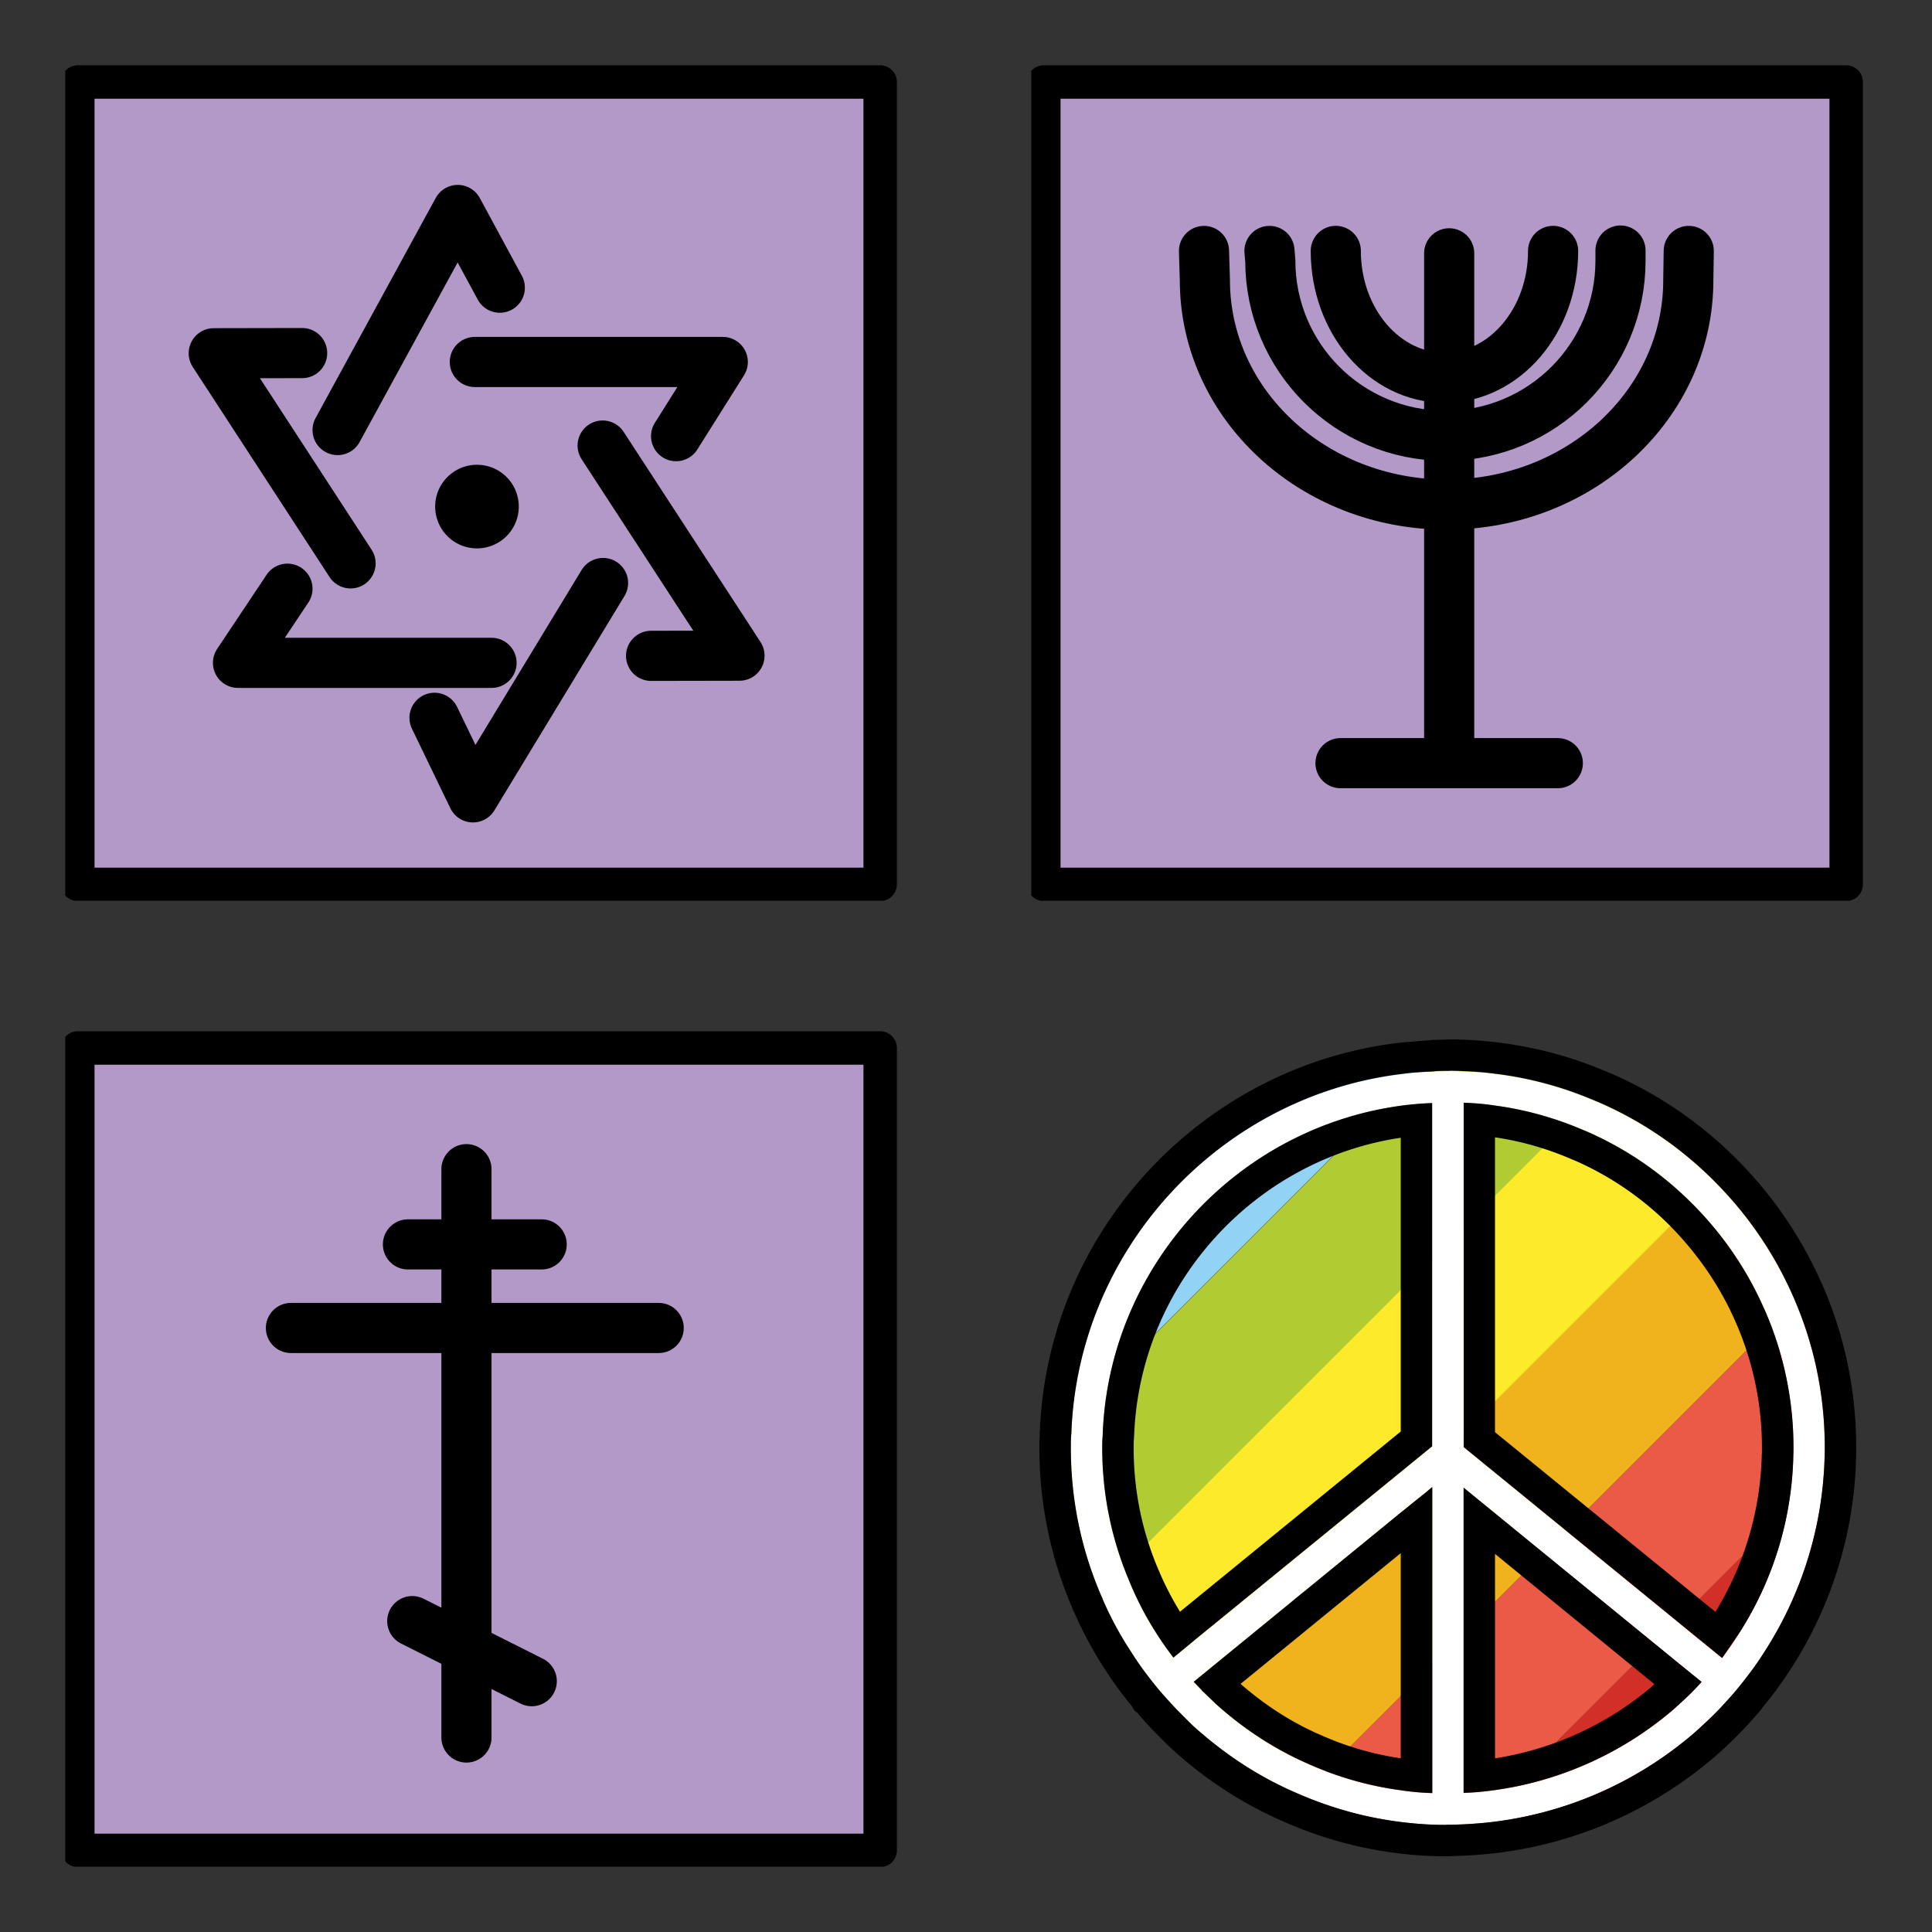 <svg xmlns="http://www.w3.org/2000/svg" xmlns:xlink="http://www.w3.org/1999/xlink" width="148" height="148"><rect width="100%" height="100%" fill="#333333" stroke="none"/><style><![CDATA[.B{stroke-linejoin:round}.C{stroke-linecap:round}.D{stroke:none}.E{fill-rule:nonzero}.F{overflow:visible}.G{fill:#b399c8}.H{stroke-width:6.25}.I{stroke-width:4.167}]]></style><g fill="#fff" fill-rule="evenodd" stroke="#000"><svg width="64" height="64" x="5" y="5" viewBox="0 0 104.125 104.125"><use xlink:href="#A" x="1.042" y="2.083" class="B C"/><symbol id="A" class="F"><path d="M0 .521h100v99.654H0z" class="D E G"/><path d="M50.001 34.896h30.902l-5.817 9.246m-42.188-.763L47.873 15.95l5.242 9.688m-18.6 34.358L17.463 33.808l11.017-.021m23.604 38.608H20.486l6.163-9.244m39.333-.708L49.769 89.16l-4.792-9.917m20.954-33.931L82.986 71.5l-11.017.021" fill="none" class="B C H"/><path d="M55.479 52.916a5.21 5.21 0 1 1-5.206-5.208c1.381 0 2.706.549 3.682 1.526s1.525 2.302 1.524 3.683z" fill="#000" class="D E"/><path d="M.521 0h100v100h-100z" fill="none" class="B I"/></symbol></svg><svg width="64" height="64" x="79" y="5" viewBox="0 0 104.125 104.125"><use xlink:href="#B" x="1.042" y="2.083" class="B C"/><symbol id="B" class="F"><path d="M0 .521h100v99.654H0z" class="D E G"/><g fill="none"><g class="B C H"><path d="M51.042 81.771V21.354"/><path d="M20.485 21.058l.11 3.646c0 15.442 13.483 27.965 30.125 27.965s30.125-12.5 30.125-27.965l.056-3.646m-52.256 0l.104 1.212c0 12.053 9.77 21.823 21.823 21.823s21.823-9.77 21.823-21.823v-1.262m-8.4.046c0 8.723-6.069 15.806-13.542 15.806s-13.542-7.083-13.542-15.806m.588 63.842h27.083"/></g><path d="M.521 0h100v100h-100z" class="B I"/></g></symbol></svg><svg width="64" height="64" x="5" y="79" viewBox="0 0 104.125 104.125"><use xlink:href="#C" x="1.042" y="2.083" class="B C"/><symbol id="C" class="F"><path d="M0 .521h100v99.654H0z" class="D E G"/><g fill="none"><g class="B C H"><path d="M48.958 85.937V15.104"/><path d="M72.916 34.896H27.083m31.25-10.417H41.666m15.431 54.438L42.205 71.43"/></g><path d="M.521 0h100v100h-100z" class="B I"/></g></symbol></svg><svg width="64" height="64" x="79" y="79" viewBox="0 0 107.083 107.083"><use xlink:href="#D" x="1.042" y="1.042" class="B C"/><symbol id="D" class="F"><g class="D E"><path d="M102.646 53.66c-.381 14.721-7.083 27.892-17.51 36.85-8.5 7.283-19.467 11.827-31.471 12.131l48.979-48.979z" fill="#d22f27"/><path d="M102.673 52.341l-.025 1.319-48.979 48.979-1.319.025v.025c-7.208 0-14.062-1.521-20.277-4.292l66.342-66.34c2.742 6.194 4.262 13.046 4.262 20.277z" fill="#ea5a47"/><path d="M98.411 32.062L32.069 98.404c-4.569-1.979-8.781-4.667-12.512-7.867a39.42 39.42 0 0 1-2.817-2.64l71.163-71.162c4.392 4.39 7.969 9.569 10.508 15.329z" fill="#f1b31c"/><path d="M87.881 16.9L52.325 52.456 16.512 87.644 6.033 72.29 72.325 5.998c5.76 2.513 10.965 6.092 15.563 10.896z" fill="#fcea2b"/><path d="M50.469 2.092L2.073 50.488C3.011 24.196 24.177 3.03 50.469 2.092z" fill="#92d3f5"/><path d="M72.292 6.15L6.157 72.288A49.71 49.71 0 0 1 2.02 52.365l.05-1.827L50.521 2.092c.608-.05 1.219-.05 1.827-.05v-.025a49.82 49.82 0 0 1 19.948 4.138z" fill="#b1cc33"/><path d="M96.573 32.904a48.15 48.15 0 0 0-10.088-14.719c-4.292-4.292-9.242-7.671-14.74-10.067-.021 0-.062-.021-.083-.042l-.181-.062a46.17 46.17 0 0 0-13.088-3.583 38.3 38.3 0 0 0-4.027-.323l-1.712-.062c-.142.021-.302.021-.462.021l-1.51.042c-.062.021-.121.021-.16.021-.062 0-.121 0-.181.021a38.23 38.23 0 0 0-4.027.323C23.158 7.331 4.938 26.821 4.09 50.523v.021c0 .063-.021.121-.021.16-.042.646-.042 1.146-.042 1.671a47.5 47.5 0 0 0 3.967 19.108c.042.063.063.121.083.181 0 .021.021.042.021.083a44.46 44.46 0 0 0 3.644 6.746 40.57 40.57 0 0 0 2.315 3.302c.806 1.048 1.671 2.094 2.598 3.083a39.91 39.91 0 0 0 1.51 1.592c.444.463.885.885 1.308 1.308.448.427.912.837 1.39 1.229 3.688 3.16 7.712 5.698 12 7.55a47.5 47.5 0 0 0 14.619 3.885c1.511.161 3.03.242 4.55.242.142-.021.281-.021.423-.021.363 0 .746 0 1.087-.021a56.12 56.12 0 0 0 3.704-.242 48.52 48.52 0 0 0 26.579-11.417c.446-.385.882-.781 1.308-1.187a38.84 38.84 0 0 0 2.858-2.879c.916-.99 1.783-2.025 2.598-3.1.825-1.048 1.61-2.154 2.313-3.281a48.3 48.3 0 0 0 7.733-24.927c.021-.462.021-.867.021-1.271 0-6.765-1.369-13.329-4.088-19.45zM50.344 96.613a33.75 33.75 0 0 1-4.027-.362 43.17 43.17 0 0 1-11.84-3.362c-3.927-1.713-7.61-4.027-11.015-6.946a13.2 13.2 0 0 1-.825-.725 38.68 38.68 0 0 1-1.631-1.571c-.423-.423-.825-.846-1.25-1.292l3.14-2.575 23.417-19.13 2.819-2.275 1.208-1.006v39.223zm0-44.438l-4.027 3.302-29.14 23.781a42.49 42.49 0 0 1-2.315-3.323 44.04 44.04 0 0 1-3.042-5.758l-.121-.302a43.46 43.46 0 0 1-3.646-17.5c0-.504 0-.987.042-1.329 0-.142.021-.302.021-.444.806-21.525 17.217-39.244 38.198-42.083 1.308-.16 2.658-.302 4.027-.342v43.977zm31.654 33.063l-.785.704A44.73 44.73 0 0 1 58.4 96.231c-1.329.181-2.677.323-4.027.362V57.446l1.108.927 2.917 2.375 23.358 19.069 3.121 2.538a35.2 35.2 0 0 1-2.879 2.858zm14.619-31.917v.202c-.203 7.967-2.569 15.728-6.846 22.452-.687 1.146-1.471 2.256-2.275 3.323l-3.121-2.537-30-24.485V8.117a33.73 33.73 0 0 1 4.027.362c3.946.521 7.792 1.611 11.479 3.202l.302.121c5.015 2.196 9.542 5.296 13.45 9.202 3.927 3.927 7.048 8.458 9.263 13.511a43.89 43.89 0 0 1 3.746 17.821c0 .323 0 .667-.021.967z"/><g fill="#000"><path d="M100.258 31.252a52.42 52.42 0 0 0-10.933-15.948A51.75 51.75 0 0 0 73.458 4.452c-.181-.1-.323-.142-.362-.142A50.79 50.79 0 0 0 58.135.323 50.17 50.17 0 0 0 52.356 0c-.121 0-.221 0-.323.021l-1.429.042c-.121 0-.242 0-.362.021l-3.704.302C21.188 3.163 1.129 24.304.063 50.119a1.83 1.83 0 0 0-.021.583C0 51.265 0 51.81 0 52.373A51.64 51.64 0 0 0 4.229 72.91c.06.19.141.372.242.544 1.913 4.35 4.39 8.375 7.39 12.021.242.323.463.625.725.867a41.23 41.23 0 0 0 2.719 2.958 41.45 41.45 0 0 0 2.938 2.758 51.14 51.14 0 0 0 13.008 8.175 51.57 51.57 0 0 0 21.102 4.471c.1 0 .202-.021.302-.021a16.33 16.33 0 0 0 1.067-.042 52.48 52.48 0 0 0 32.721-12.604c2.132-1.83 4.111-3.83 5.919-5.981.021-.021.042-.021.042-.042.063-.083.121-.142.181-.242.021-.042.063-.083.083-.121 7.41-8.937 11.698-20.196 12-31.875.021-.483.021-.967.021-1.45 0-7.329-1.49-14.437-4.429-21.083zm-8.075 51.869l-.021-.021.063-.062-.042.083zm8.458-29.521c-.242 8.938-2.958 17.558-7.733 24.927-.704 1.125-1.489 2.235-2.312 3.281a41.36 41.36 0 0 1-2.598 3.1 39.21 39.21 0 0 1-2.858 2.879c-.427.406-.863.802-1.308 1.188a48.52 48.52 0 0 1-26.579 11.417 57.02 57.02 0 0 1-3.704.242c-.342.021-.725.021-1.087.021-.142 0-.281 0-.423.021-1.531 0-3.042-.083-4.55-.242-5.054-.504-9.948-1.812-14.619-3.885-4.292-1.854-8.317-4.39-12-7.55a25.74 25.74 0 0 1-1.39-1.229l-1.308-1.308c-.521-.521-1.027-1.048-1.51-1.592-.927-.987-1.792-2.033-2.598-3.083a40.51 40.51 0 0 1-2.315-3.302c-1.407-2.139-2.626-4.396-3.644-6.746 0-.042-.021-.062-.021-.083A.67.67 0 0 0 8 71.473C5.363 65.431 4.033 58.99 4.033 52.365c0-.521 0-1.027.042-1.671 0-.042.021-.1.021-.142v-.042c.846-23.7 19.069-43.191 42.225-46.07a37.96 37.96 0 0 1 4.027-.323c.063-.021.121-.021.181-.021.042 0 .1 0 .16-.021.504-.042 1.006-.042 1.51-.042.16 0 .323 0 .462-.021a23.92 23.92 0 0 1 1.712.06 38.3 38.3 0 0 1 4.027.323c4.51.542 8.9 1.75 13.087 3.583.042.021.121.042.181.063.021.021.063.042.083.042 5.5 2.396 10.45 5.779 14.74 10.069a48.17 48.17 0 0 1 10.088 14.719c2.719 6.121 4.087 12.688 4.087 19.45 0 .404 0 .806-.021 1.271z"/><path d="M92.162 83.102l.021.021.042-.083-.062.063zM46.312 8.5C25.333 11.358 8.921 29.079 8.115 50.583c0 .142-.021.302-.021.444-.042.342-.042.825-.042 1.329 0 6.083 1.25 11.958 3.646 17.5l.121.302a41.47 41.47 0 0 0 3.042 5.758 42.49 42.49 0 0 0 2.315 3.323l3.121-2.577 30.042-24.508v-44a43.07 43.07 0 0 0-4.027.342zm0 41.76L18.021 73.356a40.35 40.35 0 0 1-2.477-4.712c-.062-.142-.1-.263-.161-.383-2.194-5.014-3.302-10.369-3.302-15.888 0-.383 0-.806.021-1.006.021-.221.021-.423.042-.625.746-19.371 15.383-35.338 34.171-38.137v37.654zM12.587 86.342a1.58 1.58 0 0 1-.444-.383 1.52 1.52 0 0 1-.262-.462 7.25 7.25 0 0 0 .704.846zm79.996-.562l-.121.181-.062.063c.063-.083.121-.142.181-.242z"/><path d="M92.223 83.042l-.042.083-.021-.021.063-.062zm-43.09-24.667l-2.819 2.275-26.542 21.688 1.25 1.292 1.631 1.571.825.725c3.402 2.917 7.088 5.235 11.015 6.946 3.806 1.692 7.771 2.819 11.84 3.362a33.6 33.6 0 0 0 4.027.363V57.369l-1.208 1.006zm-2.821 33.767a39.06 39.06 0 0 1-10.25-2.979c-3.542-1.531-6.885-3.646-10.008-6.323-.083-.083-.181-.142-.262-.242l20.521-16.75v26.298zm35.442-12.321L54.369 57.446v39.125a38.33 38.33 0 0 0 4.027-.362 44.73 44.73 0 0 0 22.813-10.29l.785-.704a35.49 35.49 0 0 0 2.879-2.858l-3.123-2.535zm-3.16 3.042c-5.758 4.933-12.785 8.135-20.196 9.283v-26.2l20.417 16.692c-.083.083-.16.142-.242.221zm14.292-48.348c-2.215-5.054-5.333-9.583-9.262-13.51-3.869-3.881-8.431-7.002-13.45-9.202l-.302-.121c-3.687-1.59-7.531-2.677-11.458-3.202-1.334-.202-2.679-.323-4.027-.363v44.138l33.125 27.021 2.275-3.323c4.278-6.724 6.644-14.485 6.846-22.452v-.179c.021-.302.021-.625.021-.967.009-6.136-1.267-12.206-3.746-17.819zm-.281 18.542c-.021.1-.021.202-.021.323a40.19 40.19 0 0 1-5.94 19.994L58.396 50.342V12.55c3.407.504 6.732 1.459 9.888 2.84.121.042.242.1.362.142a39.73 39.73 0 0 1 12.142 8.317c3.542 3.583 6.404 7.712 8.417 12.302a39.77 39.77 0 0 1 3.402 16.19v.746z"/></g></g></symbol></svg></g></svg>